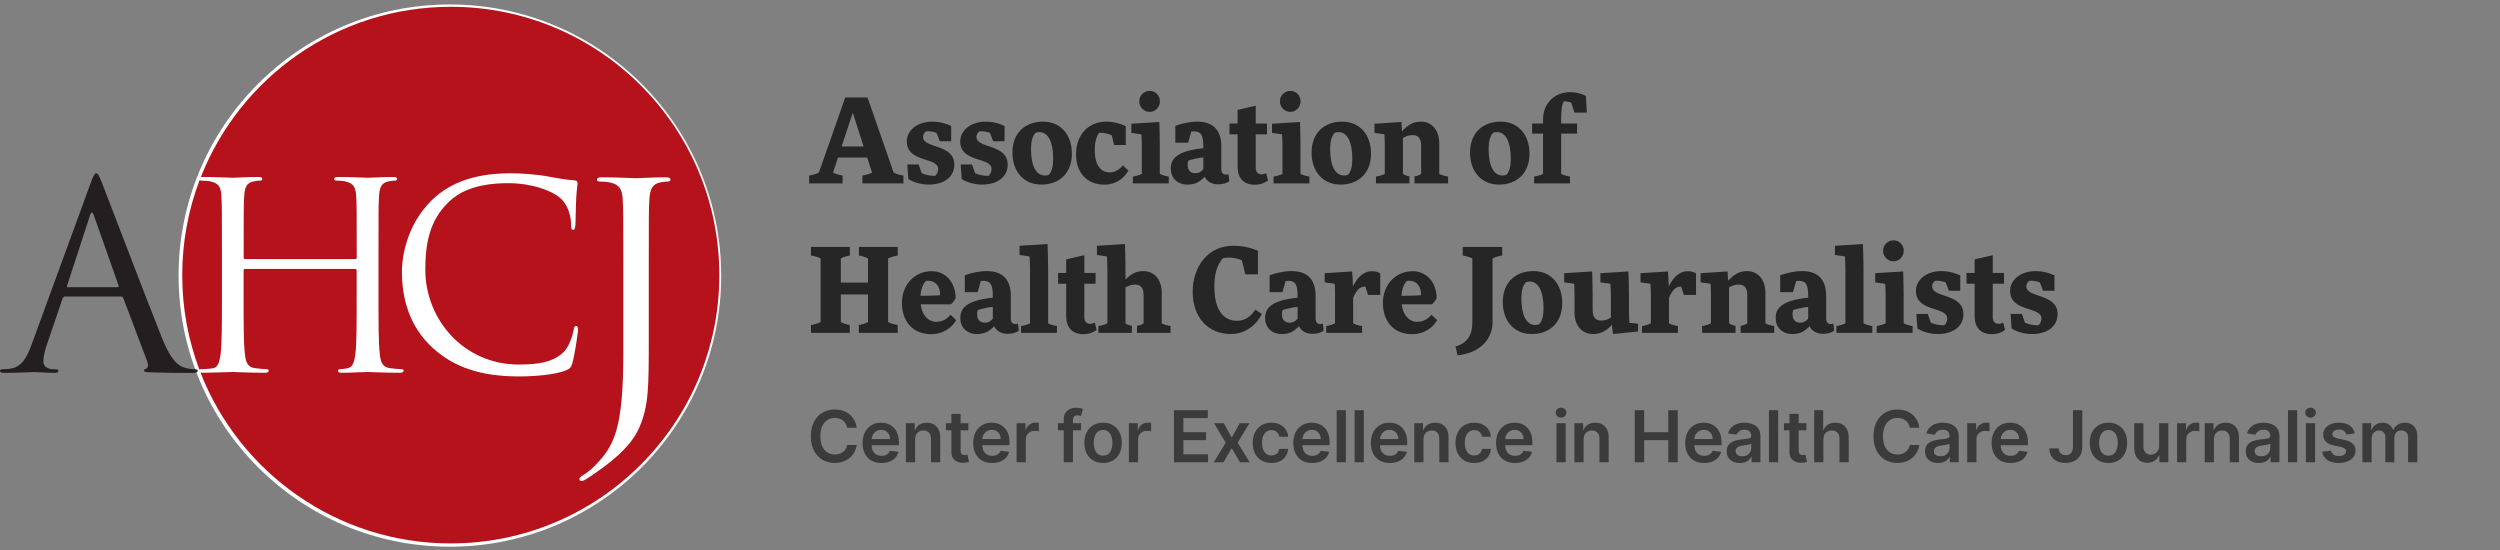 <?xml version="1.0" encoding="UTF-8"?>
<svg xmlns="http://www.w3.org/2000/svg" width="368" height="81" viewBox="0 0 368 81" fill="none">
  <rect x="0" y="0" width="368" height="81" fill="#808080" stroke="none"/>
  <path d="M120.539 25.41L124.419 14.35H127.701L131.548 25.41C131.992 25.632 132.522 25.769 132.984 25.837V27H126.949V25.837C127.411 25.769 127.941 25.632 128.368 25.41L127.65 23.188H123.359L122.624 25.41C123.052 25.632 123.564 25.769 124.026 25.837V27H119.103V25.837C119.581 25.769 120.094 25.632 120.539 25.41ZM125.53 16.589L123.889 21.564H127.12L125.53 16.589ZM140.475 24.231C140.475 26.077 138.919 27.171 136.697 27.171C135.757 27.171 134.509 26.897 133.705 26.35L133.552 24.213H135.227L135.671 25.496C136.236 25.752 136.885 25.889 137.654 25.889C137.945 25.615 138.099 25.256 138.099 24.863C138.082 23.085 133.483 23.974 133.483 20.812C133.483 19.341 134.851 17.905 137.261 17.905C138.27 17.905 139.108 18.128 140.014 18.538V20.794H138.338L137.86 19.564C137.449 19.41 137.056 19.324 136.629 19.324C136.526 19.324 136.407 19.324 136.287 19.341C136.013 19.564 135.877 19.854 135.877 20.162C135.877 21.889 140.475 21.154 140.475 24.231ZM148.334 24.231C148.334 26.077 146.779 27.171 144.556 27.171C143.616 27.171 142.368 26.897 141.565 26.35L141.411 24.213H143.086L143.53 25.496C144.095 25.752 144.744 25.889 145.514 25.889C145.804 25.615 145.958 25.256 145.958 24.863C145.941 23.085 141.342 23.974 141.342 20.812C141.342 19.341 142.71 17.905 145.12 17.905C146.129 17.905 146.967 18.128 147.873 18.538V20.794H146.197L145.719 19.564C145.308 19.41 144.915 19.324 144.488 19.324C144.385 19.324 144.266 19.324 144.146 19.341C143.872 19.564 143.736 19.854 143.736 20.162C143.736 21.889 148.334 21.154 148.334 24.231ZM149.03 22.453C149.03 19.581 150.894 17.905 153.526 17.905C156.193 17.905 157.783 19.905 157.783 22.624C157.783 25.496 155.92 27.171 153.304 27.171C150.637 27.171 149.03 25.188 149.03 22.453ZM152.996 19.444C152.791 19.444 152.603 19.478 152.432 19.547C151.971 20.059 151.766 20.829 151.766 21.906C151.766 24.35 152.467 25.837 153.817 25.837C154.022 25.837 154.21 25.803 154.381 25.735C154.826 25.256 155.031 24.521 155.031 23.393C155.031 20.914 154.296 19.444 152.996 19.444ZM158.392 22.709C158.392 19.974 160.084 17.905 162.871 17.905C163.879 17.905 164.786 18.145 165.709 18.555V21.341H163.999L163.657 19.94C163.213 19.7 162.614 19.547 162.05 19.547C161.965 19.547 161.862 19.547 161.76 19.564C161.366 20.179 161.144 20.983 161.144 22.059C161.144 24.521 162.187 25.376 163.332 25.376C164.153 25.376 164.768 24.966 165.281 24.333L166.102 25.119C165.469 26.265 164.187 27.188 162.58 27.188C159.948 27.188 158.392 25.359 158.392 22.709ZM168.074 25.598V21.512C168.074 21.085 168.04 20.008 168.005 19.769L166.535 19.564V18.213L170.655 17.957C170.689 18.897 170.724 20.453 170.724 21.512V25.598C171.134 25.803 171.595 25.923 172.04 25.991V27H166.757V25.991C167.185 25.923 167.663 25.803 168.074 25.598ZM170.741 14.914C170.741 15.768 170.074 16.469 169.236 16.469C168.381 16.469 167.698 15.768 167.698 14.914C167.698 14.059 168.381 13.375 169.236 13.375C170.074 13.375 170.741 14.059 170.741 14.914ZM179.315 27.137C178.323 27.137 177.657 26.692 177.332 26.026C176.597 26.761 175.964 27.171 174.802 27.171C173.263 27.171 172.34 26.145 172.34 24.829C172.34 23.684 172.802 22.248 177.127 21.82V21.495C177.127 19.803 176.716 19.341 175.776 19.341C175.639 19.341 175.503 19.341 175.366 19.358L174.887 21H173.007V18.521C173.998 18.162 175.127 17.905 176.255 17.905C178.785 17.905 179.776 19.393 179.776 21.53V24.897C179.776 25.547 180.135 25.701 180.494 25.701C180.597 25.701 180.734 25.684 180.836 25.632L180.956 26.675C180.648 26.932 180.05 27.137 179.315 27.137ZM175.947 25.496C176.528 25.496 176.853 25.239 177.127 24.897V23.171C176.323 23.256 175.537 23.444 174.921 23.632C174.853 23.837 174.819 24.043 174.819 24.248C174.819 25.017 175.195 25.496 175.947 25.496ZM186.5 19.769H184.842V24.624C184.842 25.239 185.064 25.667 185.714 25.667C185.987 25.667 186.193 25.581 186.381 25.479L186.654 26.573C186.158 26.932 185.56 27.188 184.688 27.188C183.047 27.188 182.175 26.179 182.175 24.555V19.769H180.979V18.179H182.175V16.179L184.842 15.563V18.179H186.5V19.769ZM188.779 25.598V21.512C188.779 21.085 188.745 20.008 188.711 19.769L187.241 19.564V18.213L191.361 17.957C191.395 18.897 191.429 20.453 191.429 21.512V25.598C191.84 25.803 192.301 25.923 192.746 25.991V27H187.463V25.991C187.891 25.923 188.369 25.803 188.779 25.598ZM191.446 14.914C191.446 15.768 190.78 16.469 189.942 16.469C189.087 16.469 188.403 15.768 188.403 14.914C188.403 14.059 189.087 13.375 189.942 13.375C190.78 13.375 191.446 14.059 191.446 14.914ZM193.063 22.453C193.063 19.581 194.926 17.905 197.559 17.905C200.226 17.905 201.816 19.905 201.816 22.624C201.816 25.496 199.952 27.171 197.337 27.171C194.67 27.171 193.063 25.188 193.063 22.453ZM197.029 19.444C196.824 19.444 196.636 19.478 196.465 19.547C196.003 20.059 195.798 20.829 195.798 21.906C195.798 24.35 196.499 25.837 197.849 25.837C198.055 25.837 198.243 25.803 198.414 25.735C198.858 25.256 199.063 24.521 199.063 23.393C199.063 20.914 198.328 19.444 197.029 19.444ZM203.843 25.598V21.512C203.843 21.085 203.826 20.008 203.792 19.769L202.322 19.564V18.213L206.288 17.957C206.322 18.299 206.356 18.829 206.373 19.324C207.194 18.453 207.946 17.905 209.16 17.905C210.835 17.905 211.861 19.239 211.861 21.102V25.598C212.254 25.803 212.716 25.923 213.16 25.991V27H208.22V25.957C208.613 25.889 208.869 25.82 209.194 25.598V21.444C209.194 20.179 208.596 19.889 207.912 19.889C207.433 19.889 207.006 20.025 206.51 20.299V25.598C206.852 25.82 207.108 25.889 207.467 25.957V27H202.544V25.991C202.971 25.923 203.45 25.803 203.843 25.598ZM216.39 22.453C216.39 19.581 218.253 17.905 220.886 17.905C223.552 17.905 225.142 19.905 225.142 22.624C225.142 25.496 223.279 27.171 220.663 27.171C217.997 27.171 216.39 25.188 216.39 22.453ZM220.356 19.444C220.151 19.444 219.962 19.478 219.792 19.547C219.33 20.059 219.125 20.829 219.125 21.906C219.125 24.35 219.826 25.837 221.176 25.837C221.381 25.837 221.569 25.803 221.74 25.735C222.185 25.256 222.39 24.521 222.39 23.393C222.39 20.914 221.655 19.444 220.356 19.444ZM225.529 19.666V18.179H227.136V17.581C227.136 15.324 228.709 13.563 231.17 13.563C231.922 13.563 232.777 13.768 233.444 14.11L233.581 16.572H231.752L231.29 15.119C230.931 14.982 230.589 14.914 230.196 14.914C229.871 15.495 229.82 16.23 229.803 17.581V18.179H232.145V19.666H229.803V25.598C230.213 25.803 230.675 25.923 231.102 25.991V27H225.82V25.991C226.264 25.923 226.743 25.803 227.136 25.598V19.666H225.529ZM127.77 47.41V43.342H123.77V47.41C124.197 47.632 124.641 47.769 125.086 47.837V49H119.376V47.837C119.838 47.769 120.368 47.632 120.795 47.41V38.042C120.368 37.82 119.838 37.683 119.376 37.615V36.35H125.103V37.615C124.641 37.683 124.197 37.82 123.77 38.042V41.598H127.77V38.042C127.325 37.82 126.898 37.683 126.436 37.615V36.35H132.146V37.615C131.702 37.683 131.172 37.82 130.727 38.042V47.41C131.172 47.632 131.685 47.769 132.146 47.837V49H126.419V47.837C126.898 47.769 127.342 47.632 127.77 47.41ZM139.924 46.333L140.745 47.12C140.129 48.231 138.847 49.188 137.069 49.188C134.249 49.188 132.761 47.188 132.761 44.555C132.761 42.196 134.385 39.922 137.155 39.922C139.24 39.922 140.659 41.598 140.676 43.906C140.488 44.248 140.266 44.538 139.993 44.795H135.531C135.787 46.743 136.915 47.376 137.787 47.376C138.762 47.376 139.377 46.949 139.924 46.333ZM136.3 41.341C135.787 41.906 135.548 42.658 135.497 43.547C137.138 43.53 138.386 43.495 138.386 43.427C138.386 42.111 137.719 41.324 136.608 41.324C136.505 41.324 136.403 41.324 136.3 41.341ZM148.329 49.137C147.338 49.137 146.671 48.692 146.346 48.026C145.611 48.761 144.979 49.171 143.816 49.171C142.278 49.171 141.355 48.145 141.355 46.829C141.355 45.684 141.816 44.248 146.141 43.82V43.495C146.141 41.803 145.731 41.341 144.791 41.341C144.654 41.341 144.517 41.341 144.38 41.358L143.902 43H142.021V40.521C143.013 40.162 144.141 39.905 145.269 39.905C147.799 39.905 148.791 41.393 148.791 43.53V46.897C148.791 47.547 149.15 47.701 149.509 47.701C149.612 47.701 149.748 47.684 149.851 47.632L149.971 48.675C149.663 48.932 149.064 49.137 148.329 49.137ZM144.962 47.496C145.543 47.496 145.868 47.239 146.141 46.897V45.171C145.338 45.256 144.551 45.444 143.936 45.632C143.868 45.837 143.833 46.043 143.833 46.248C143.833 47.017 144.209 47.496 144.962 47.496ZM151.617 47.598V39.478C151.617 39.068 151.583 37.991 151.549 37.751L150.079 37.529V36.179L154.198 35.922C154.233 36.862 154.284 38.418 154.284 39.478V47.598C154.677 47.803 155.139 47.923 155.583 47.991V49H150.301V47.991C150.745 47.923 151.224 47.803 151.617 47.598ZM161.27 41.769H159.612V46.624C159.612 47.239 159.834 47.667 160.484 47.667C160.757 47.667 160.963 47.581 161.151 47.478L161.424 48.573C160.928 48.932 160.33 49.188 159.458 49.188C157.817 49.188 156.945 48.179 156.945 46.555V41.769H155.749V40.179H156.945V38.179L159.612 37.563V40.179H161.27V41.769ZM163.006 47.598V39.478C163.006 39.068 162.972 37.991 162.938 37.751L161.468 37.529V36.179L165.588 35.922C165.622 36.862 165.673 38.418 165.673 39.478V41.153C166.442 40.367 167.177 39.905 168.306 39.905C169.981 39.905 171.007 41.239 171.007 43.102V47.598C171.4 47.803 171.878 47.923 172.306 47.991V49H167.365V47.957C167.759 47.889 168.015 47.82 168.34 47.598V43.444C168.34 42.179 167.741 41.889 167.058 41.889C166.579 41.889 166.169 42.025 165.673 42.299V47.598C165.981 47.82 166.254 47.889 166.613 47.957V49H161.69V47.991C162.117 47.923 162.596 47.803 163.006 47.598ZM184.791 45.581L185.748 46.231C184.945 47.837 183.287 49.171 181.184 49.171C177.765 49.171 175.56 46.624 175.56 42.965C175.56 39.17 177.885 36.179 181.492 36.179C182.859 36.179 183.885 36.401 185.167 36.897V40.384H183.321L182.791 38.298C182.244 38.076 181.594 37.922 180.893 37.922C180.603 37.922 180.312 37.94 180.021 38.008C179.098 39.034 178.756 40.401 178.756 42.248C178.756 45.718 180.175 47.222 182.056 47.222C183.321 47.222 184.107 46.572 184.791 45.581ZM193.197 49.137C192.205 49.137 191.538 48.692 191.214 48.026C190.478 48.761 189.846 49.171 188.683 49.171C187.145 49.171 186.222 48.145 186.222 46.829C186.222 45.684 186.683 44.248 191.008 43.82V43.495C191.008 41.803 190.598 41.341 189.658 41.341C189.521 41.341 189.384 41.341 189.248 41.358L188.769 43H186.888V40.521C187.88 40.162 189.008 39.905 190.137 39.905C192.667 39.905 193.658 41.393 193.658 43.53V46.897C193.658 47.547 194.017 47.701 194.376 47.701C194.479 47.701 194.615 47.684 194.718 47.632L194.838 48.675C194.53 48.932 193.932 49.137 193.197 49.137ZM189.829 47.496C190.41 47.496 190.735 47.239 191.008 46.897V45.171C190.205 45.256 189.419 45.444 188.803 45.632C188.735 45.837 188.701 46.043 188.701 46.248C188.701 47.017 189.077 47.496 189.829 47.496ZM196.518 47.598V43.513C196.518 43.085 196.501 42.008 196.467 41.769L194.997 41.564V40.213L199.031 39.957C199.083 40.538 199.134 41.358 199.151 42.145C199.801 40.897 200.655 39.922 201.938 39.922C202.45 39.922 202.809 40.025 203.168 40.23V43.41H201.373L200.98 42.179C200.108 42.179 199.664 42.76 199.185 43.837V47.598C199.596 47.803 200.057 47.923 200.502 47.991V49H195.219V47.991C195.647 47.923 196.125 47.803 196.518 47.598ZM210.722 46.333L211.543 47.12C210.928 48.231 209.645 49.188 207.868 49.188C205.047 49.188 203.56 47.188 203.56 44.555C203.56 42.196 205.184 39.922 207.953 39.922C210.039 39.922 211.458 41.598 211.475 43.906C211.287 44.248 211.064 44.538 210.791 44.795H206.329C206.585 46.743 207.714 47.376 208.586 47.376C209.56 47.376 210.175 46.949 210.722 46.333ZM207.098 41.341C206.585 41.906 206.346 42.658 206.295 43.547C207.936 43.53 209.184 43.495 209.184 43.427C209.184 42.111 208.517 41.324 207.406 41.324C207.303 41.324 207.201 41.324 207.098 41.341ZM219.701 38.042V47.444C219.701 50.009 217.735 51.992 214.556 52.299L214.248 51.017C216.009 50.453 216.727 49.359 216.727 47.444V38.042C216.299 37.82 215.769 37.683 215.308 37.615V36.35H221.12V37.615C220.658 37.683 220.111 37.82 219.701 38.042ZM221.21 44.453C221.21 41.581 223.074 39.905 225.706 39.905C228.373 39.905 229.963 41.906 229.963 44.624C229.963 47.496 228.1 49.171 225.484 49.171C222.817 49.171 221.21 47.188 221.21 44.453ZM225.176 41.444C224.971 41.444 224.783 41.478 224.612 41.547C224.151 42.059 223.946 42.829 223.946 43.906C223.946 46.35 224.646 47.837 225.997 47.837C226.202 47.837 226.39 47.803 226.561 47.735C227.006 47.256 227.211 46.521 227.211 45.393C227.211 42.914 226.476 41.444 225.176 41.444ZM234.435 43.513V45.598C234.435 46.914 235.034 47.188 235.735 47.188C236.213 47.188 236.641 47.051 237.119 46.743V43.513C237.119 43.085 237.085 42.008 237.051 41.769L235.581 41.564V40.213L239.701 39.957C239.752 40.897 239.786 42.453 239.786 43.513V45.906C239.786 46.333 239.803 47.239 239.837 47.513L241.119 47.65V48.795L237.444 49.171C237.376 48.795 237.324 48.265 237.273 47.803C236.538 48.624 235.7 49.171 234.504 49.171C232.794 49.171 231.768 47.837 231.768 45.991V43.513C231.768 43.085 231.751 42.008 231.717 41.769L230.247 41.564V40.213L234.367 39.957C234.401 40.897 234.435 42.453 234.435 43.513ZM243.005 47.598V43.513C243.005 43.085 242.988 42.008 242.954 41.769L241.484 41.564V40.213L245.518 39.957C245.569 40.538 245.621 41.358 245.638 42.145C246.287 40.897 247.142 39.922 248.424 39.922C248.937 39.922 249.296 40.025 249.655 40.23V43.41H247.86L247.467 42.179C246.595 42.179 246.151 42.76 245.672 43.837V47.598C246.082 47.803 246.544 47.923 246.988 47.991V49H241.706V47.991C242.133 47.923 242.612 47.803 243.005 47.598ZM251.849 47.598V43.513C251.849 43.085 251.832 42.008 251.798 41.769L250.328 41.564V40.213L254.294 39.957C254.328 40.299 254.362 40.829 254.379 41.324C255.2 40.453 255.952 39.905 257.166 39.905C258.841 39.905 259.867 41.239 259.867 43.102V47.598C260.26 47.803 260.721 47.923 261.166 47.991V49H256.225V47.957C256.619 47.889 256.875 47.82 257.2 47.598V43.444C257.2 42.179 256.601 41.889 255.918 41.889C255.439 41.889 255.012 42.025 254.516 42.299V47.598C254.858 47.82 255.114 47.889 255.473 47.957V49H250.55V47.991C250.977 47.923 251.456 47.803 251.849 47.598ZM268.352 49.137C267.361 49.137 266.694 48.692 266.369 48.026C265.634 48.761 265.001 49.171 263.839 49.171C262.3 49.171 261.377 48.145 261.377 46.829C261.377 45.684 261.839 44.248 266.164 43.82V43.495C266.164 41.803 265.754 41.341 264.813 41.341C264.677 41.341 264.54 41.341 264.403 41.358L263.924 43H262.044V40.521C263.036 40.162 264.164 39.905 265.292 39.905C267.822 39.905 268.814 41.393 268.814 43.53V46.897C268.814 47.547 269.173 47.701 269.532 47.701C269.634 47.701 269.771 47.684 269.874 47.632L269.993 48.675C269.685 48.932 269.087 49.137 268.352 49.137ZM264.984 47.496C265.566 47.496 265.89 47.239 266.164 46.897V45.171C265.36 45.256 264.574 45.444 263.959 45.632C263.89 45.837 263.856 46.043 263.856 46.248C263.856 47.017 264.232 47.496 264.984 47.496ZM271.64 47.598V39.478C271.64 39.068 271.606 37.991 271.571 37.751L270.101 37.529V36.179L274.221 35.922C274.255 36.862 274.307 38.418 274.307 39.478V47.598C274.7 47.803 275.161 47.923 275.606 47.991V49H270.323V47.991C270.768 47.923 271.247 47.803 271.64 47.598ZM277.566 47.598V43.513C277.566 43.085 277.532 42.008 277.498 41.769L276.028 41.564V40.213L280.148 39.957C280.182 40.897 280.216 42.453 280.216 43.513V47.598C280.626 47.803 281.088 47.923 281.532 47.991V49H276.25V47.991C276.677 47.923 277.156 47.803 277.566 47.598ZM280.233 36.914C280.233 37.769 279.566 38.469 278.729 38.469C277.874 38.469 277.19 37.769 277.19 36.914C277.19 36.059 277.874 35.375 278.729 35.375C279.566 35.375 280.233 36.059 280.233 36.914ZM289.013 46.231C289.013 48.077 287.457 49.171 285.235 49.171C284.294 49.171 283.046 48.897 282.243 48.35L282.089 46.214H283.764L284.209 47.496C284.773 47.752 285.423 47.889 286.192 47.889C286.482 47.615 286.636 47.256 286.636 46.863C286.619 45.085 282.021 45.974 282.021 42.812C282.021 41.341 283.388 39.905 285.799 39.905C286.807 39.905 287.645 40.128 288.551 40.538V42.794H286.876L286.397 41.564C285.987 41.41 285.594 41.324 285.166 41.324C285.064 41.324 284.944 41.324 284.824 41.341C284.551 41.564 284.414 41.854 284.414 42.162C284.414 43.889 289.013 43.154 289.013 46.231ZM294.991 41.769H293.333V46.624C293.333 47.239 293.555 47.667 294.205 47.667C294.478 47.667 294.683 47.581 294.871 47.478L295.145 48.573C294.649 48.932 294.051 49.188 293.179 49.188C291.538 49.188 290.666 48.179 290.666 46.555V41.769H289.469V40.179H290.666V38.179L293.333 37.563V40.179H294.991V41.769ZM302.878 46.231C302.878 48.077 301.322 49.171 299.1 49.171C298.159 49.171 296.911 48.897 296.108 48.35L295.954 46.214H297.629L298.074 47.496C298.638 47.752 299.288 47.889 300.057 47.889C300.347 47.615 300.501 47.256 300.501 46.863C300.484 45.085 295.886 45.974 295.886 42.812C295.886 41.341 297.253 39.905 299.664 39.905C300.672 39.905 301.51 40.128 302.416 40.538V42.794H300.741L300.262 41.564C299.852 41.41 299.459 41.324 299.031 41.324C298.929 41.324 298.809 41.324 298.689 41.341C298.416 41.564 298.279 41.854 298.279 42.162C298.279 43.889 302.878 43.154 302.878 46.231Z" fill="#262626"></path>
  <path d="M126.109 62.965H124.71C124.67 62.736 124.597 62.532 124.489 62.355C124.382 62.176 124.249 62.024 124.089 61.899C123.93 61.774 123.748 61.681 123.543 61.618C123.341 61.554 123.123 61.521 122.889 61.521C122.472 61.521 122.103 61.626 121.781 61.835C121.46 62.042 121.208 62.347 121.026 62.748C120.844 63.147 120.753 63.635 120.753 64.211C120.753 64.797 120.844 65.29 121.026 65.692C121.21 66.091 121.462 66.393 121.781 66.597C122.103 66.799 122.471 66.9 122.885 66.9C123.114 66.9 123.329 66.87 123.528 66.81C123.73 66.748 123.911 66.657 124.071 66.537C124.233 66.418 124.369 66.27 124.478 66.096C124.59 65.921 124.668 65.722 124.71 65.497L126.109 65.505C126.057 65.869 125.943 66.211 125.769 66.53C125.597 66.849 125.371 67.131 125.092 67.375C124.812 67.617 124.486 67.806 124.112 67.944C123.738 68.078 123.322 68.146 122.866 68.146C122.193 68.146 121.592 67.99 121.063 67.678C120.534 67.366 120.118 66.916 119.814 66.328C119.51 65.739 119.357 65.034 119.357 64.211C119.357 63.385 119.511 62.679 119.818 62.093C120.124 61.505 120.542 61.055 121.071 60.743C121.599 60.431 122.198 60.276 122.866 60.276C123.292 60.276 123.689 60.336 124.056 60.455C124.422 60.575 124.749 60.751 125.036 60.983C125.322 61.212 125.558 61.494 125.743 61.828C125.93 62.16 126.052 62.539 126.109 62.965ZM129.758 68.153C129.182 68.153 128.685 68.034 128.266 67.794C127.849 67.552 127.529 67.211 127.305 66.769C127.08 66.325 126.968 65.803 126.968 65.202C126.968 64.611 127.08 64.092 127.305 63.646C127.531 63.197 127.848 62.848 128.255 62.599C128.661 62.347 129.139 62.221 129.687 62.221C130.041 62.221 130.376 62.278 130.69 62.393C131.006 62.505 131.286 62.679 131.528 62.916C131.772 63.153 131.964 63.455 132.104 63.822C132.243 64.186 132.313 64.62 132.313 65.123V65.538H127.604V64.626H131.015C131.013 64.367 130.957 64.136 130.847 63.934C130.737 63.729 130.584 63.569 130.387 63.451C130.192 63.334 129.965 63.276 129.706 63.276C129.429 63.276 129.186 63.343 128.977 63.477C128.767 63.61 128.604 63.784 128.487 64.001C128.372 64.216 128.313 64.451 128.311 64.708V65.505C128.311 65.839 128.372 66.126 128.494 66.365C128.616 66.602 128.787 66.784 129.006 66.911C129.226 67.036 129.483 67.098 129.777 67.098C129.974 67.098 130.152 67.071 130.312 67.016C130.472 66.959 130.61 66.875 130.727 66.765C130.844 66.656 130.933 66.52 130.993 66.358L132.257 66.5C132.177 66.834 132.025 67.126 131.801 67.375C131.579 67.622 131.294 67.814 130.948 67.951C130.601 68.086 130.205 68.153 129.758 68.153ZM134.707 64.674V68.041H133.353V62.295H134.648V63.272H134.715C134.847 62.95 135.058 62.694 135.347 62.505C135.639 62.316 135.999 62.221 136.428 62.221C136.825 62.221 137.17 62.306 137.464 62.475C137.761 62.645 137.99 62.89 138.152 63.212C138.317 63.534 138.398 63.924 138.396 64.383V68.041H137.041V64.592C137.041 64.208 136.942 63.908 136.742 63.691C136.545 63.474 136.272 63.365 135.923 63.365C135.686 63.365 135.475 63.418 135.291 63.522C135.109 63.625 134.965 63.773 134.861 63.968C134.759 64.162 134.707 64.398 134.707 64.674ZM142.536 62.295V63.343H139.233V62.295H142.536ZM140.048 60.919H141.402V66.313C141.402 66.495 141.43 66.635 141.485 66.732C141.542 66.826 141.617 66.891 141.709 66.926C141.801 66.961 141.904 66.979 142.016 66.979C142.101 66.979 142.178 66.972 142.248 66.96C142.32 66.948 142.375 66.936 142.412 66.926L142.64 67.985C142.568 68.01 142.465 68.037 142.33 68.067C142.198 68.097 142.036 68.115 141.844 68.12C141.505 68.129 141.199 68.078 140.927 67.966C140.655 67.851 140.44 67.674 140.28 67.435C140.123 67.196 140.046 66.896 140.048 66.537V60.919ZM146.045 68.153C145.469 68.153 144.971 68.034 144.552 67.794C144.136 67.552 143.815 67.211 143.591 66.769C143.366 66.325 143.254 65.803 143.254 65.202C143.254 64.611 143.366 64.092 143.591 63.646C143.818 63.197 144.134 62.848 144.541 62.599C144.947 62.347 145.425 62.221 145.974 62.221C146.328 62.221 146.662 62.278 146.976 62.393C147.293 62.505 147.572 62.679 147.814 62.916C148.058 63.153 148.25 63.455 148.39 63.822C148.53 64.186 148.599 64.62 148.599 65.123V65.538H143.89V64.626H147.301C147.299 64.367 147.243 64.136 147.133 63.934C147.023 63.729 146.87 63.569 146.673 63.451C146.479 63.334 146.252 63.276 145.992 63.276C145.715 63.276 145.472 63.343 145.263 63.477C145.053 63.61 144.89 63.784 144.773 64.001C144.658 64.216 144.6 64.451 144.597 64.708V65.505C144.597 65.839 144.658 66.126 144.78 66.365C144.903 66.602 145.073 66.784 145.293 66.911C145.512 67.036 145.769 67.098 146.063 67.098C146.26 67.098 146.439 67.071 146.598 67.016C146.758 66.959 146.896 66.875 147.013 66.765C147.131 66.656 147.219 66.52 147.279 66.358L148.543 66.5C148.464 66.834 148.311 67.126 148.087 67.375C147.865 67.622 147.581 67.814 147.234 67.951C146.888 68.086 146.491 68.153 146.045 68.153ZM149.64 68.041V62.295H150.953V63.253H151.012C151.117 62.921 151.297 62.666 151.551 62.486C151.808 62.304 152.101 62.213 152.43 62.213C152.505 62.213 152.588 62.217 152.681 62.224C152.775 62.229 152.854 62.238 152.916 62.251V63.496C152.859 63.476 152.768 63.459 152.643 63.444C152.521 63.426 152.403 63.418 152.288 63.418C152.041 63.418 151.819 63.471 151.622 63.578C151.428 63.683 151.274 63.829 151.162 64.016C151.05 64.203 150.994 64.419 150.994 64.663V68.041H149.64ZM159.128 62.295V63.343H155.732V62.295H159.128ZM156.581 68.041V61.753C156.581 61.367 156.661 61.045 156.82 60.788C156.982 60.531 157.199 60.339 157.471 60.212C157.743 60.085 158.045 60.021 158.376 60.021C158.611 60.021 158.819 60.04 159.001 60.077C159.183 60.115 159.318 60.148 159.405 60.178L159.136 61.226C159.078 61.208 159.006 61.191 158.919 61.173C158.831 61.153 158.734 61.143 158.627 61.143C158.375 61.143 158.197 61.205 158.092 61.327C157.99 61.446 157.939 61.618 157.939 61.843V68.041H156.581ZM162.373 68.153C161.812 68.153 161.326 68.03 160.915 67.783C160.503 67.536 160.184 67.191 159.957 66.747C159.733 66.303 159.62 65.784 159.62 65.191C159.62 64.597 159.733 64.077 159.957 63.631C160.184 63.184 160.503 62.838 160.915 62.591C161.326 62.344 161.812 62.221 162.373 62.221C162.934 62.221 163.421 62.344 163.832 62.591C164.244 62.838 164.562 63.184 164.786 63.631C165.013 64.077 165.126 64.597 165.126 65.191C165.126 65.784 165.013 66.303 164.786 66.747C164.562 67.191 164.244 67.536 163.832 67.783C163.421 68.03 162.934 68.153 162.373 68.153ZM162.381 67.068C162.685 67.068 162.939 66.985 163.144 66.818C163.348 66.648 163.501 66.421 163.6 66.137C163.703 65.853 163.754 65.536 163.754 65.187C163.754 64.835 163.703 64.517 163.6 64.233C163.501 63.946 163.348 63.718 163.144 63.549C162.939 63.379 162.685 63.294 162.381 63.294C162.069 63.294 161.81 63.379 161.603 63.549C161.398 63.718 161.245 63.946 161.143 64.233C161.043 64.517 160.993 64.835 160.993 65.187C160.993 65.536 161.043 65.853 161.143 66.137C161.245 66.421 161.398 66.648 161.603 66.818C161.81 66.985 162.069 67.068 162.381 67.068ZM166.17 68.041V62.295H167.483V63.253H167.543C167.648 62.921 167.827 62.666 168.082 62.486C168.339 62.304 168.632 62.213 168.961 62.213C169.036 62.213 169.119 62.217 169.211 62.224C169.306 62.229 169.385 62.238 169.447 62.251V63.496C169.39 63.476 169.299 63.459 169.174 63.444C169.052 63.426 168.933 63.418 168.819 63.418C168.572 63.418 168.35 63.471 168.153 63.578C167.958 63.683 167.805 63.829 167.693 64.016C167.581 64.203 167.524 64.419 167.524 64.663V68.041H166.17ZM172.809 68.041V60.38H177.791V61.544H174.196V63.623H177.533V64.787H174.196V66.878H177.821V68.041H172.809ZM180.149 62.295L181.308 64.416L182.487 62.295H183.919L182.187 65.168L183.949 68.041H182.524L181.308 65.972L180.104 68.041H178.668L180.418 65.168L178.712 62.295H180.149ZM187.151 68.153C186.578 68.153 186.085 68.027 185.674 67.775C185.265 67.523 184.949 67.176 184.728 66.732C184.508 66.285 184.398 65.772 184.398 65.191C184.398 64.607 184.511 64.092 184.735 63.646C184.959 63.197 185.276 62.848 185.685 62.599C186.097 62.347 186.583 62.221 187.144 62.221C187.61 62.221 188.023 62.307 188.382 62.479C188.744 62.648 189.032 62.889 189.246 63.201C189.461 63.51 189.583 63.871 189.613 64.285H188.318C188.266 64.009 188.141 63.778 187.944 63.593C187.75 63.406 187.489 63.313 187.163 63.313C186.886 63.313 186.643 63.388 186.433 63.537C186.224 63.684 186.06 63.897 185.943 64.173C185.828 64.45 185.771 64.782 185.771 65.168C185.771 65.56 185.828 65.896 185.943 66.178C186.058 66.457 186.219 66.673 186.426 66.825C186.635 66.975 186.881 67.05 187.163 67.05C187.362 67.05 187.54 67.012 187.698 66.938C187.857 66.86 187.991 66.749 188.098 66.605C188.205 66.46 188.279 66.284 188.318 66.077H189.613C189.58 66.484 189.461 66.844 189.254 67.158C189.047 67.47 188.765 67.714 188.408 67.891C188.052 68.066 187.633 68.153 187.151 68.153ZM193.163 68.153C192.587 68.153 192.089 68.034 191.67 67.794C191.254 67.552 190.933 67.211 190.709 66.769C190.485 66.325 190.372 65.803 190.372 65.202C190.372 64.611 190.485 64.092 190.709 63.646C190.936 63.197 191.253 62.848 191.659 62.599C192.066 62.347 192.543 62.221 193.092 62.221C193.446 62.221 193.78 62.278 194.094 62.393C194.411 62.505 194.69 62.679 194.932 62.916C195.176 63.153 195.368 63.455 195.508 63.822C195.648 64.186 195.718 64.62 195.718 65.123V65.538H191.008V64.626H194.42C194.417 64.367 194.361 64.136 194.251 63.934C194.142 63.729 193.988 63.569 193.791 63.451C193.597 63.334 193.37 63.276 193.11 63.276C192.834 63.276 192.59 63.343 192.381 63.477C192.172 63.61 192.008 63.784 191.891 64.001C191.776 64.216 191.718 64.451 191.715 64.708V65.505C191.715 65.839 191.776 66.126 191.898 66.365C192.021 66.602 192.191 66.784 192.411 66.911C192.63 67.036 192.887 67.098 193.181 67.098C193.378 67.098 193.557 67.071 193.716 67.016C193.876 66.959 194.014 66.875 194.132 66.765C194.249 66.656 194.337 66.52 194.397 66.358L195.661 66.5C195.582 66.834 195.43 67.126 195.205 67.375C194.983 67.622 194.699 67.814 194.352 67.951C194.006 68.086 193.609 68.153 193.163 68.153ZM198.112 60.38V68.041H196.758V60.38H198.112ZM200.753 60.38V68.041H199.399V60.38H200.753ZM204.584 68.153C204.008 68.153 203.51 68.034 203.091 67.794C202.675 67.552 202.354 67.211 202.13 66.769C201.905 66.325 201.793 65.803 201.793 65.202C201.793 64.611 201.905 64.092 202.13 63.646C202.357 63.197 202.673 62.848 203.08 62.599C203.486 62.347 203.964 62.221 204.513 62.221C204.867 62.221 205.201 62.278 205.515 62.393C205.832 62.505 206.111 62.679 206.353 62.916C206.597 63.153 206.789 63.455 206.929 63.822C207.069 64.186 207.138 64.62 207.138 65.123V65.538H202.429V64.626H205.84C205.838 64.367 205.782 64.136 205.672 63.934C205.562 63.729 205.409 63.569 205.212 63.451C205.017 63.334 204.791 63.276 204.531 63.276C204.254 63.276 204.011 63.343 203.802 63.477C203.592 63.61 203.429 63.784 203.312 64.001C203.197 64.216 203.138 64.451 203.136 64.708V65.505C203.136 65.839 203.197 66.126 203.319 66.365C203.441 66.602 203.612 66.784 203.832 66.911C204.051 67.036 204.308 67.098 204.602 67.098C204.799 67.098 204.978 67.071 205.137 67.016C205.297 66.959 205.435 66.875 205.552 66.765C205.67 66.656 205.758 66.52 205.818 66.358L207.082 66.5C207.002 66.834 206.85 67.126 206.626 67.375C206.404 67.622 206.12 67.814 205.773 67.951C205.426 68.086 205.03 68.153 204.584 68.153ZM209.533 64.674V68.041H208.179V62.295H209.473V63.272H209.54C209.672 62.95 209.883 62.694 210.172 62.505C210.464 62.316 210.824 62.221 211.253 62.221C211.65 62.221 211.995 62.306 212.289 62.475C212.586 62.645 212.816 62.89 212.978 63.212C213.142 63.534 213.223 63.924 213.221 64.383V68.041H211.867V64.592C211.867 64.208 211.767 63.908 211.567 63.691C211.37 63.474 211.097 63.365 210.748 63.365C210.511 63.365 210.301 63.418 210.116 63.522C209.934 63.625 209.791 63.773 209.686 63.968C209.584 64.162 209.533 64.398 209.533 64.674ZM216.998 68.153C216.425 68.153 215.932 68.027 215.521 67.775C215.112 67.523 214.796 67.176 214.574 66.732C214.355 66.285 214.245 65.772 214.245 65.191C214.245 64.607 214.357 64.092 214.582 63.646C214.806 63.197 215.123 62.848 215.532 62.599C215.943 62.347 216.43 62.221 216.991 62.221C217.457 62.221 217.87 62.307 218.229 62.479C218.59 62.648 218.878 62.889 219.093 63.201C219.307 63.51 219.429 63.871 219.459 64.285H218.165C218.113 64.009 217.988 63.778 217.791 63.593C217.597 63.406 217.336 63.313 217.009 63.313C216.733 63.313 216.489 63.388 216.28 63.537C216.07 63.684 215.907 63.897 215.79 64.173C215.675 64.45 215.618 64.782 215.618 65.168C215.618 65.56 215.675 65.896 215.79 66.178C215.905 66.457 216.065 66.673 216.272 66.825C216.482 66.975 216.728 67.05 217.009 67.05C217.209 67.05 217.387 67.012 217.544 66.938C217.704 66.86 217.837 66.749 217.944 66.605C218.052 66.46 218.125 66.284 218.165 66.077H219.459C219.427 66.484 219.307 66.844 219.1 67.158C218.893 67.47 218.612 67.714 218.255 67.891C217.898 68.066 217.479 68.153 216.998 68.153ZM223.009 68.153C222.433 68.153 221.936 68.034 221.517 67.794C221.101 67.552 220.78 67.211 220.556 66.769C220.331 66.325 220.219 65.803 220.219 65.202C220.219 64.611 220.331 64.092 220.556 63.646C220.783 63.197 221.099 62.848 221.506 62.599C221.912 62.347 222.39 62.221 222.938 62.221C223.293 62.221 223.627 62.278 223.941 62.393C224.258 62.505 224.537 62.679 224.779 62.916C225.023 63.153 225.215 63.455 225.355 63.822C225.494 64.186 225.564 64.62 225.564 65.123V65.538H220.855V64.626H224.266C224.264 64.367 224.208 64.136 224.098 63.934C223.988 63.729 223.835 63.569 223.638 63.451C223.443 63.334 223.216 63.276 222.957 63.276C222.68 63.276 222.437 63.343 222.228 63.477C222.018 63.61 221.855 63.784 221.738 64.001C221.623 64.216 221.564 64.451 221.562 64.708V65.505C221.562 65.839 221.623 66.126 221.745 66.365C221.867 66.602 222.038 66.784 222.258 66.911C222.477 67.036 222.734 67.098 223.028 67.098C223.225 67.098 223.403 67.071 223.563 67.016C223.723 66.959 223.861 66.875 223.978 66.765C224.095 66.656 224.184 66.52 224.244 66.358L225.508 66.5C225.428 66.834 225.276 67.126 225.052 67.375C224.83 67.622 224.546 67.814 224.199 67.951C223.852 68.086 223.456 68.153 223.009 68.153ZM229.112 68.041V62.295H230.466V68.041H229.112ZM229.793 61.48C229.578 61.48 229.394 61.409 229.239 61.267C229.084 61.122 229.007 60.949 229.007 60.747C229.007 60.542 229.084 60.369 229.239 60.227C229.394 60.082 229.578 60.01 229.793 60.01C230.01 60.01 230.194 60.082 230.346 60.227C230.501 60.369 230.578 60.542 230.578 60.747C230.578 60.949 230.501 61.122 230.346 61.267C230.194 61.409 230.01 61.48 229.793 61.48ZM233.107 64.674V68.041H231.753V62.295H233.047V63.272H233.115C233.247 62.95 233.457 62.694 233.747 62.505C234.039 62.316 234.399 62.221 234.828 62.221C235.224 62.221 235.57 62.306 235.864 62.475C236.161 62.645 236.39 62.89 236.552 63.212C236.717 63.534 236.798 63.924 236.795 64.383V68.041H235.441V64.592C235.441 64.208 235.341 63.908 235.142 63.691C234.945 63.474 234.672 63.365 234.323 63.365C234.086 63.365 233.875 63.418 233.691 63.522C233.509 63.625 233.365 63.773 233.26 63.968C233.158 64.162 233.107 64.398 233.107 64.674ZM240.634 68.041V60.38H242.021V63.623H245.571V60.38H246.963V68.041H245.571V64.787H242.021V68.041H240.634ZM250.85 68.153C250.274 68.153 249.777 68.034 249.358 67.794C248.941 67.552 248.621 67.211 248.397 66.769C248.172 66.325 248.06 65.803 248.06 65.202C248.06 64.611 248.172 64.092 248.397 63.646C248.624 63.197 248.94 62.848 249.347 62.599C249.753 62.347 250.231 62.221 250.779 62.221C251.133 62.221 251.468 62.278 251.782 62.393C252.098 62.505 252.378 62.679 252.62 62.916C252.864 63.153 253.056 63.455 253.196 63.822C253.335 64.186 253.405 64.62 253.405 65.123V65.538H248.696V64.626H252.107C252.105 64.367 252.049 64.136 251.939 63.934C251.829 63.729 251.676 63.569 251.479 63.451C251.284 63.334 251.057 63.276 250.798 63.276C250.521 63.276 250.278 63.343 250.069 63.477C249.859 63.61 249.696 63.784 249.579 64.001C249.464 64.216 249.405 64.451 249.403 64.708V65.505C249.403 65.839 249.464 66.126 249.586 66.365C249.708 66.602 249.879 66.784 250.099 66.911C250.318 67.036 250.575 67.098 250.869 67.098C251.066 67.098 251.244 67.071 251.404 67.016C251.564 66.959 251.702 66.875 251.819 66.765C251.936 66.656 252.025 66.52 252.085 66.358L253.349 66.5C253.269 66.834 253.117 67.126 252.893 67.375C252.671 67.622 252.386 67.814 252.04 67.951C251.693 68.086 251.297 68.153 250.85 68.153ZM256.099 68.157C255.735 68.157 255.407 68.092 255.115 67.962C254.826 67.83 254.596 67.636 254.427 67.379C254.26 67.122 254.176 66.805 254.176 66.429C254.176 66.105 254.236 65.837 254.356 65.625C254.475 65.413 254.639 65.243 254.846 65.116C255.053 64.989 255.286 64.893 255.545 64.828C255.807 64.76 256.077 64.712 256.357 64.682C256.693 64.647 256.966 64.616 257.176 64.588C257.385 64.558 257.538 64.514 257.632 64.454C257.73 64.391 257.778 64.295 257.778 64.166V64.143C257.778 63.861 257.695 63.643 257.528 63.489C257.36 63.334 257.12 63.257 256.806 63.257C256.474 63.257 256.211 63.329 256.016 63.474C255.824 63.618 255.695 63.789 255.627 63.986L254.363 63.807C254.463 63.458 254.627 63.166 254.857 62.931C255.086 62.694 255.367 62.517 255.698 62.4C256.03 62.281 256.397 62.221 256.798 62.221C257.075 62.221 257.35 62.253 257.625 62.318C257.899 62.383 258.15 62.49 258.377 62.64C258.604 62.787 258.786 62.987 258.923 63.242C259.062 63.496 259.132 63.814 259.132 64.196V68.041H257.831V67.252H257.786C257.703 67.411 257.587 67.561 257.438 67.701C257.291 67.838 257.105 67.949 256.88 68.034C256.659 68.116 256.398 68.157 256.099 68.157ZM256.45 67.162C256.722 67.162 256.958 67.108 257.157 67.001C257.357 66.891 257.51 66.747 257.617 66.567C257.727 66.388 257.782 66.192 257.782 65.98V65.303C257.74 65.338 257.667 65.37 257.565 65.4C257.465 65.43 257.353 65.456 257.228 65.479C257.104 65.501 256.98 65.521 256.858 65.538C256.736 65.556 256.63 65.571 256.54 65.583C256.338 65.611 256.157 65.656 255.998 65.718C255.838 65.78 255.712 65.868 255.62 65.98C255.528 66.09 255.481 66.232 255.481 66.406C255.481 66.656 255.573 66.844 255.755 66.971C255.937 67.098 256.168 67.162 256.45 67.162ZM261.743 60.38V68.041H260.388V60.38H261.743ZM265.899 62.295V63.343H262.596V62.295H265.899ZM263.411 60.919H264.765V66.313C264.765 66.495 264.793 66.635 264.847 66.732C264.905 66.826 264.98 66.891 265.072 66.926C265.164 66.961 265.266 66.979 265.379 66.979C265.463 66.979 265.541 66.972 265.611 66.96C265.683 66.948 265.738 66.936 265.775 66.926L266.003 67.985C265.931 68.01 265.828 68.037 265.693 68.067C265.561 68.097 265.399 68.115 265.207 68.12C264.867 68.129 264.562 68.078 264.29 67.966C264.018 67.851 263.803 67.674 263.643 67.435C263.486 67.196 263.409 66.896 263.411 66.537V60.919ZM268.403 64.674V68.041H267.049V60.38H268.373V63.272H268.441C268.575 62.948 268.783 62.692 269.065 62.505C269.35 62.316 269.711 62.221 270.15 62.221C270.549 62.221 270.897 62.304 271.194 62.471C271.49 62.638 271.72 62.883 271.882 63.205C272.046 63.526 272.129 63.919 272.129 64.383V68.041H270.775V64.592C270.775 64.206 270.675 63.905 270.475 63.691C270.278 63.474 270.002 63.365 269.645 63.365C269.406 63.365 269.191 63.418 269.002 63.522C268.815 63.625 268.668 63.773 268.56 63.968C268.456 64.162 268.403 64.398 268.403 64.674ZM282.528 62.965H281.129C281.089 62.736 281.016 62.532 280.908 62.355C280.801 62.176 280.668 62.024 280.508 61.899C280.349 61.774 280.167 61.681 279.962 61.618C279.76 61.554 279.542 61.521 279.308 61.521C278.891 61.521 278.522 61.626 278.2 61.835C277.879 62.042 277.627 62.347 277.445 62.748C277.263 63.147 277.172 63.635 277.172 64.211C277.172 64.797 277.263 65.29 277.445 65.692C277.629 66.091 277.881 66.393 278.2 66.597C278.522 66.799 278.89 66.9 279.304 66.9C279.533 66.9 279.748 66.87 279.947 66.81C280.149 66.748 280.33 66.657 280.49 66.537C280.652 66.418 280.788 66.27 280.897 66.096C281.009 65.921 281.087 65.722 281.129 65.497L282.528 65.505C282.476 65.869 282.362 66.211 282.188 66.53C282.016 66.849 281.79 67.131 281.511 67.375C281.231 67.617 280.905 67.806 280.531 67.944C280.157 68.078 279.741 68.146 279.285 68.146C278.612 68.146 278.011 67.99 277.482 67.678C276.953 67.366 276.537 66.916 276.233 66.328C275.929 65.739 275.776 65.034 275.776 64.211C275.776 63.385 275.93 62.679 276.237 62.093C276.543 61.505 276.961 61.055 277.49 60.743C278.018 60.431 278.617 60.276 279.285 60.276C279.711 60.276 280.108 60.336 280.475 60.455C280.841 60.575 281.168 60.751 281.455 60.983C281.741 61.212 281.977 61.494 282.162 61.828C282.349 62.16 282.471 62.539 282.528 62.965ZM285.287 68.157C284.923 68.157 284.595 68.092 284.303 67.962C284.014 67.83 283.785 67.636 283.615 67.379C283.448 67.122 283.364 66.805 283.364 66.429C283.364 66.105 283.424 65.837 283.544 65.625C283.664 65.413 283.827 65.243 284.034 65.116C284.241 64.989 284.474 64.893 284.733 64.828C284.995 64.76 285.266 64.712 285.545 64.682C285.882 64.647 286.155 64.616 286.364 64.588C286.574 64.558 286.726 64.514 286.821 64.454C286.918 64.391 286.967 64.295 286.967 64.166V64.143C286.967 63.861 286.883 63.643 286.716 63.489C286.549 63.334 286.308 63.257 285.994 63.257C285.662 63.257 285.399 63.329 285.205 63.474C285.013 63.618 284.883 63.789 284.816 63.986L283.551 63.807C283.651 63.458 283.816 63.166 284.045 62.931C284.275 62.694 284.555 62.517 284.887 62.4C285.218 62.281 285.585 62.221 285.987 62.221C286.263 62.221 286.539 62.253 286.813 62.318C287.088 62.383 287.338 62.49 287.565 62.64C287.792 62.787 287.974 62.987 288.111 63.242C288.251 63.496 288.321 63.814 288.321 64.196V68.041H287.019V67.252H286.974C286.892 67.411 286.776 67.561 286.626 67.701C286.479 67.838 286.293 67.949 286.069 68.034C285.847 68.116 285.586 68.157 285.287 68.157ZM285.639 67.162C285.91 67.162 286.146 67.108 286.346 67.001C286.545 66.891 286.698 66.747 286.806 66.567C286.915 66.388 286.97 66.192 286.97 65.98V65.303C286.928 65.338 286.856 65.37 286.753 65.4C286.654 65.43 286.541 65.456 286.417 65.479C286.292 65.501 286.169 65.521 286.046 65.538C285.924 65.556 285.818 65.571 285.728 65.583C285.526 65.611 285.346 65.656 285.186 65.718C285.026 65.78 284.901 65.868 284.808 65.98C284.716 66.09 284.67 66.232 284.67 66.406C284.67 66.656 284.761 66.844 284.943 66.971C285.125 67.098 285.357 67.162 285.639 67.162ZM289.577 68.041V62.295H290.89V63.253H290.95C291.054 62.921 291.234 62.666 291.488 62.486C291.745 62.304 292.038 62.213 292.367 62.213C292.442 62.213 292.526 62.217 292.618 62.224C292.713 62.229 292.791 62.238 292.854 62.251V63.496C292.796 63.476 292.705 63.459 292.58 63.444C292.458 63.426 292.34 63.418 292.225 63.418C291.978 63.418 291.756 63.471 291.559 63.578C291.365 63.683 291.211 63.829 291.099 64.016C290.987 64.203 290.931 64.419 290.931 64.663V68.041H289.577ZM295.955 68.153C295.379 68.153 294.881 68.034 294.462 67.794C294.046 67.552 293.725 67.211 293.501 66.769C293.277 66.325 293.164 65.803 293.164 65.202C293.164 64.611 293.277 64.092 293.501 63.646C293.728 63.197 294.045 62.848 294.451 62.599C294.858 62.347 295.335 62.221 295.884 62.221C296.238 62.221 296.572 62.278 296.886 62.393C297.203 62.505 297.482 62.679 297.724 62.916C297.968 63.153 298.16 63.455 298.3 63.822C298.44 64.186 298.51 64.62 298.51 65.123V65.538H293.8V64.626H297.212C297.209 64.367 297.153 64.136 297.043 63.934C296.934 63.729 296.78 63.569 296.583 63.451C296.389 63.334 296.162 63.276 295.902 63.276C295.626 63.276 295.382 63.343 295.173 63.477C294.964 63.61 294.8 63.784 294.683 64.001C294.568 64.216 294.51 64.451 294.507 64.708V65.505C294.507 65.839 294.568 66.126 294.69 66.365C294.813 66.602 294.984 66.784 295.203 66.911C295.422 67.036 295.679 67.098 295.973 67.098C296.17 67.098 296.349 67.071 296.508 67.016C296.668 66.959 296.806 66.875 296.924 66.765C297.041 66.656 297.129 66.52 297.189 66.358L298.453 66.5C298.374 66.834 298.222 67.126 297.997 67.375C297.775 67.622 297.491 67.814 297.144 67.951C296.798 68.086 296.401 68.153 295.955 68.153ZM305.139 60.38H306.516V65.767C306.513 66.26 306.409 66.686 306.202 67.042C305.995 67.396 305.705 67.669 305.334 67.861C304.965 68.051 304.535 68.146 304.043 68.146C303.595 68.146 303.191 68.066 302.831 67.906C302.475 67.744 302.192 67.505 301.982 67.188C301.773 66.871 301.668 66.477 301.668 66.006H303.048C303.051 66.213 303.096 66.391 303.183 66.541C303.273 66.691 303.396 66.805 303.553 66.885C303.711 66.965 303.891 67.005 304.096 67.005C304.318 67.005 304.506 66.959 304.661 66.866C304.815 66.772 304.932 66.632 305.012 66.448C305.095 66.263 305.137 66.036 305.139 65.767V60.38ZM310.362 68.153C309.801 68.153 309.315 68.03 308.904 67.783C308.492 67.536 308.173 67.191 307.946 66.747C307.722 66.303 307.609 65.784 307.609 65.191C307.609 64.597 307.722 64.077 307.946 63.631C308.173 63.184 308.492 62.838 308.904 62.591C309.315 62.344 309.801 62.221 310.362 62.221C310.924 62.221 311.41 62.344 311.821 62.591C312.233 62.838 312.551 63.184 312.775 63.631C313.002 64.077 313.115 64.597 313.115 65.191C313.115 65.784 313.002 66.303 312.775 66.747C312.551 67.191 312.233 67.536 311.821 67.783C311.41 68.03 310.924 68.153 310.362 68.153ZM310.37 67.068C310.674 67.068 310.929 66.985 311.133 66.818C311.337 66.648 311.49 66.421 311.589 66.137C311.692 65.853 311.743 65.536 311.743 65.187C311.743 64.835 311.692 64.517 311.589 64.233C311.49 63.946 311.337 63.718 311.133 63.549C310.929 63.379 310.674 63.294 310.37 63.294C310.058 63.294 309.799 63.379 309.592 63.549C309.387 63.718 309.234 63.946 309.132 64.233C309.032 64.517 308.982 64.835 308.982 65.187C308.982 65.536 309.032 65.853 309.132 66.137C309.234 66.421 309.387 66.648 309.592 66.818C309.799 66.985 310.058 67.068 310.37 67.068ZM317.821 65.625V62.295H319.175V68.041H317.863V67.02H317.803C317.673 67.341 317.46 67.605 317.163 67.809C316.869 68.013 316.506 68.116 316.075 68.116C315.698 68.116 315.365 68.032 315.076 67.865C314.789 67.696 314.565 67.45 314.403 67.128C314.24 66.804 314.159 66.413 314.159 65.954V62.295H315.513V65.744C315.513 66.108 315.613 66.398 315.813 66.612C316.012 66.826 316.274 66.934 316.598 66.934C316.798 66.934 316.991 66.885 317.178 66.788C317.365 66.691 317.518 66.546 317.638 66.354C317.76 66.159 317.821 65.916 317.821 65.625ZM320.463 68.041V62.295H321.775V63.253H321.835C321.94 62.921 322.12 62.666 322.374 62.486C322.631 62.304 322.924 62.213 323.253 62.213C323.328 62.213 323.411 62.217 323.504 62.224C323.598 62.229 323.677 62.238 323.739 62.251V63.496C323.682 63.476 323.591 63.459 323.466 63.444C323.344 63.426 323.226 63.418 323.111 63.418C322.864 63.418 322.642 63.471 322.445 63.578C322.251 63.683 322.097 63.829 321.985 64.016C321.873 64.203 321.817 64.419 321.817 64.663V68.041H320.463ZM325.888 64.674V68.041H324.533V62.295H325.828V63.272H325.895C326.027 62.95 326.238 62.694 326.527 62.505C326.819 62.316 327.179 62.221 327.608 62.221C328.005 62.221 328.35 62.306 328.644 62.475C328.941 62.645 329.17 62.89 329.333 63.212C329.497 63.534 329.578 63.924 329.576 64.383V68.041H328.222V64.592C328.222 64.208 328.122 63.908 327.922 63.691C327.725 63.474 327.452 63.365 327.103 63.365C326.866 63.365 326.656 63.418 326.471 63.522C326.289 63.625 326.146 63.773 326.041 63.968C325.939 64.162 325.888 64.398 325.888 64.674ZM332.5 68.157C332.136 68.157 331.808 68.092 331.516 67.962C331.227 67.83 330.998 67.636 330.828 67.379C330.661 67.122 330.578 66.805 330.578 66.429C330.578 66.105 330.637 65.837 330.757 65.625C330.877 65.413 331.04 65.243 331.247 65.116C331.454 64.989 331.687 64.893 331.947 64.828C332.208 64.76 332.479 64.712 332.758 64.682C333.095 64.647 333.368 64.616 333.577 64.588C333.787 64.558 333.939 64.514 334.034 64.454C334.131 64.391 334.18 64.295 334.18 64.166V64.143C334.18 63.861 334.096 63.643 333.929 63.489C333.762 63.334 333.521 63.257 333.207 63.257C332.876 63.257 332.612 63.329 332.418 63.474C332.226 63.618 332.096 63.789 332.029 63.986L330.765 63.807C330.864 63.458 331.029 63.166 331.258 62.931C331.488 62.694 331.768 62.517 332.1 62.4C332.432 62.281 332.798 62.221 333.2 62.221C333.476 62.221 333.752 62.253 334.026 62.318C334.301 62.383 334.551 62.49 334.778 62.64C335.005 62.787 335.187 62.987 335.324 63.242C335.464 63.496 335.534 63.814 335.534 64.196V68.041H334.232V67.252H334.187C334.105 67.411 333.989 67.561 333.839 67.701C333.692 67.838 333.506 67.949 333.282 68.034C333.06 68.116 332.799 68.157 332.5 68.157ZM332.852 67.162C333.124 67.162 333.359 67.108 333.559 67.001C333.758 66.891 333.912 66.747 334.019 66.567C334.129 66.388 334.183 66.192 334.183 65.98V65.303C334.141 65.338 334.069 65.37 333.967 65.4C333.867 65.43 333.755 65.456 333.63 65.479C333.505 65.501 333.382 65.521 333.26 65.538C333.137 65.556 333.031 65.571 332.942 65.583C332.74 65.611 332.559 65.656 332.399 65.718C332.24 65.78 332.114 65.868 332.021 65.98C331.929 66.09 331.883 66.232 331.883 66.406C331.883 66.656 331.974 66.844 332.156 66.971C332.338 67.098 332.57 67.162 332.852 67.162ZM338.144 60.38V68.041H336.79V60.38H338.144ZM339.431 68.041V62.295H340.785V68.041H339.431ZM340.112 61.48C339.897 61.48 339.713 61.409 339.558 61.267C339.404 61.122 339.326 60.949 339.326 60.747C339.326 60.542 339.404 60.369 339.558 60.227C339.713 60.082 339.897 60.01 340.112 60.01C340.329 60.01 340.513 60.082 340.666 60.227C340.82 60.369 340.897 60.542 340.897 60.747C340.897 60.949 340.82 61.122 340.666 61.267C340.513 61.409 340.329 61.48 340.112 61.48ZM346.613 63.814L345.379 63.949C345.344 63.824 345.283 63.707 345.196 63.597C345.111 63.487 344.996 63.399 344.852 63.332C344.707 63.264 344.53 63.231 344.32 63.231C344.039 63.231 343.802 63.292 343.61 63.414C343.42 63.536 343.327 63.694 343.329 63.889C343.327 64.056 343.388 64.192 343.512 64.297C343.64 64.401 343.849 64.487 344.141 64.555L345.121 64.764C345.664 64.882 346.068 65.067 346.333 65.322C346.6 65.576 346.734 65.909 346.737 66.32C346.734 66.682 346.628 67.001 346.419 67.278C346.212 67.552 345.924 67.767 345.555 67.921C345.186 68.076 344.762 68.153 344.283 68.153C343.58 68.153 343.014 68.006 342.585 67.712C342.156 67.415 341.9 67.002 341.818 66.474L343.138 66.347C343.198 66.606 343.325 66.802 343.52 66.934C343.714 67.066 343.967 67.132 344.279 67.132C344.601 67.132 344.859 67.066 345.053 66.934C345.25 66.802 345.349 66.638 345.349 66.444C345.349 66.279 345.285 66.143 345.158 66.036C345.034 65.929 344.839 65.847 344.575 65.789L343.595 65.583C343.044 65.469 342.636 65.275 342.372 65.004C342.107 64.729 341.976 64.383 341.979 63.964C341.976 63.61 342.072 63.303 342.267 63.044C342.464 62.782 342.737 62.58 343.086 62.438C343.438 62.293 343.843 62.221 344.302 62.221C344.975 62.221 345.505 62.364 345.891 62.651C346.28 62.938 346.521 63.325 346.613 63.814ZM347.748 68.041V62.295H349.042V63.272H349.109C349.229 62.943 349.427 62.686 349.704 62.501C349.981 62.314 350.311 62.221 350.695 62.221C351.084 62.221 351.412 62.316 351.679 62.505C351.949 62.692 352.138 62.948 352.248 63.272H352.308C352.435 62.953 352.649 62.698 352.951 62.509C353.255 62.317 353.616 62.221 354.032 62.221C354.561 62.221 354.992 62.388 355.326 62.722C355.66 63.056 355.827 63.544 355.827 64.184V68.041H354.47V64.394C354.47 64.037 354.375 63.777 354.185 63.612C353.996 63.445 353.764 63.362 353.49 63.362C353.163 63.362 352.907 63.464 352.723 63.668C352.541 63.87 352.45 64.133 352.45 64.457V68.041H351.122V64.338C351.122 64.041 351.032 63.804 350.853 63.627C350.676 63.45 350.444 63.362 350.157 63.362C349.962 63.362 349.785 63.411 349.626 63.511C349.466 63.608 349.339 63.747 349.244 63.926C349.149 64.103 349.102 64.31 349.102 64.547V68.041H347.748Z" fill="#3B3B3B"></path>
  <path d="M105.689 40.567C105.689 62.342 88.022 80 66.225 80C44.429 80 26.762 62.342 26.762 40.567C26.762 18.791 44.421 1.133 66.218 1.133C88.014 1.133 105.681 18.783 105.681 40.559" fill="white"></path>
  <path d="M105.689 40.567C105.689 62.342 88.022 80 66.225 80C44.429 80 26.762 62.342 26.762 40.567C26.762 18.791 44.421 1.133 66.218 1.133C88.014 1.133 105.681 18.783 105.681 40.559L105.689 40.567Z" stroke="white" stroke-width="0.948"></path>
  <path fill-rule="evenodd" clip-rule="evenodd" d="M66.367 1C49.639 1 35.342 11.399 29.562 26.065C29.633 26.057 29.711 26.049 29.805 26.049C31.526 26.049 34.083 26.166 34.271 26.166C34.458 26.166 36.867 26.049 38.009 26.049C38.431 26.049 38.619 26.127 38.619 26.354C38.619 26.51 38.47 26.581 38.314 26.581C38.048 26.581 37.813 26.62 37.36 26.698C36.328 26.885 36.023 27.534 35.944 28.87C35.866 30.089 35.866 31.159 35.866 37.105V37.91C35.866 38.097 35.983 38.136 36.093 38.136H52.282C52.399 38.136 52.509 38.097 52.509 37.91V37.105C52.509 31.151 52.509 30.089 52.431 28.87C52.352 27.573 52.047 26.963 50.788 26.698C50.483 26.62 49.834 26.581 49.49 26.581C49.341 26.581 49.185 26.502 49.185 26.354C49.185 26.127 49.373 26.049 49.795 26.049C51.515 26.049 53.916 26.166 54.112 26.166C54.307 26.166 56.708 26.049 57.858 26.049C58.28 26.049 58.468 26.127 58.468 26.354C58.468 26.51 58.312 26.581 58.163 26.581C57.897 26.581 57.67 26.62 57.209 26.698C56.177 26.885 55.872 27.534 55.793 28.87C55.715 30.089 55.715 31.159 55.715 37.105V43.816C55.715 47.481 55.715 50.489 55.903 52.099C56.02 53.2 56.247 54.044 57.389 54.193C57.921 54.271 58.765 54.341 59.109 54.341C59.336 54.341 59.414 54.458 59.414 54.568C59.414 54.755 59.227 54.872 58.804 54.872C56.708 54.872 54.3 54.755 54.104 54.755C53.909 54.755 51.508 54.872 50.366 54.872C49.944 54.872 49.756 54.794 49.756 54.568C49.756 54.45 49.834 54.341 50.061 54.341C50.405 54.341 50.858 54.263 51.203 54.193C51.969 54.036 52.157 53.2 52.313 52.099C52.501 50.497 52.501 47.481 52.501 43.816V39.816C52.501 39.66 52.391 39.59 52.274 39.59H36.085C35.968 39.59 35.858 39.629 35.858 39.816V43.816C35.858 47.481 35.858 50.489 36.046 52.099C36.163 53.2 36.39 54.044 37.532 54.193C38.072 54.271 38.908 54.341 39.252 54.341C39.479 54.341 39.557 54.458 39.557 54.568C39.557 54.755 39.37 54.872 38.947 54.872C36.852 54.872 34.443 54.755 34.255 54.755C34.067 54.755 30.916 54.872 29.766 54.872C29.664 54.872 29.586 54.872 29.516 54.857C35.272 69.569 49.592 79.992 66.344 79.992C88.171 79.992 105.885 62.295 105.885 40.488C105.885 18.681 88.195 1 66.367 1ZM84.253 53.435C84.026 54.161 83.948 54.232 83.26 54.536C81.735 55.146 78.833 55.411 76.385 55.411C70.661 55.411 66.805 53.997 63.786 51.294C60.079 47.973 59.164 43.629 59.164 40.004C59.164 37.449 60.04 32.987 63.442 29.589C65.734 27.299 69.206 25.51 75.087 25.51C76.612 25.51 78.755 25.627 80.624 25.971C82.079 26.237 83.299 26.463 84.519 26.541C84.941 26.581 85.02 26.729 85.02 26.963C85.02 27.268 84.902 27.729 84.824 29.096C84.746 30.354 84.746 32.448 84.707 33.026C84.668 33.597 84.59 33.831 84.363 33.831C84.097 33.831 84.058 33.566 84.058 33.026C84.058 31.542 83.448 29.979 82.454 29.136C81.117 27.995 78.176 26.963 74.821 26.963C69.746 26.963 67.376 28.448 66.039 29.745C63.254 32.417 62.605 35.808 62.605 39.699C62.605 46.989 68.221 53.661 76.385 53.661C79.248 53.661 81.5 53.317 83.033 51.755C83.831 50.911 84.331 49.239 84.441 48.551C84.519 48.129 84.597 47.981 84.824 47.981C85.02 47.981 85.09 48.247 85.09 48.551C85.09 48.817 84.629 52.138 84.253 53.435ZM98.346 26.713C98.033 26.713 97.767 26.76 97.236 26.846C96.031 27.065 95.679 27.823 95.585 29.386C95.499 30.808 95.499 32.058 95.499 38.996V49.676C95.499 56.888 95.499 59.646 94.162 62.803C93.224 65.029 91.268 67.123 87.655 69.616C87.076 70.014 86.365 70.507 85.919 70.725C85.833 70.772 85.739 70.811 85.606 70.811C85.473 70.811 85.293 70.725 85.293 70.546C85.293 70.28 85.52 70.147 85.919 69.882C86.451 69.569 87.076 69.038 87.475 68.639C90.369 65.701 91.753 63.342 91.753 51.864V39.004C91.753 32.065 91.753 30.815 91.667 29.393C91.581 27.878 91.222 27.166 89.751 26.854C89.391 26.768 88.633 26.721 88.234 26.721C88.054 26.721 87.874 26.635 87.874 26.456C87.874 26.19 88.093 26.096 88.586 26.096C90.588 26.096 93.396 26.229 93.623 26.229C93.849 26.229 96.649 26.096 97.986 26.096C98.471 26.096 98.698 26.182 98.698 26.456C98.698 26.635 98.518 26.721 98.338 26.721" fill="#B5121B"></path>
  <path fill-rule="evenodd" clip-rule="evenodd" d="M32.597 28.87C32.519 27.573 32.214 26.963 30.955 26.698C30.65 26.62 29.845 26.581 29.5 26.581C29.453 26.581 29.407 26.573 29.367 26.557C27.725 30.893 26.826 35.589 26.826 40.504C26.826 45.418 27.717 50.052 29.336 54.372C29.375 54.357 29.422 54.357 29.477 54.357C29.821 54.357 31.025 54.279 31.37 54.2C32.136 54.044 32.324 53.208 32.48 52.106C32.668 50.505 32.668 47.489 32.668 43.832V37.121C32.668 31.167 32.668 30.104 32.59 28.886" fill="#B5121B"></path>
  <path d="M28.71 54.349C28.327 54.349 27.756 54.31 27.185 54.122C26.379 53.896 25.277 53.286 23.9 49.887C21.57 44.09 15.579 28.338 15 26.893C14.539 25.713 14.39 25.518 14.163 25.518C13.937 25.518 13.78 25.744 13.327 27.002L4.661 50.692C3.973 52.599 3.214 54.044 1.455 54.278C1.15 54.318 0.618 54.356 0.344 54.356C0.156 54.356 0 54.435 0 54.583C0 54.81 0.227 54.888 0.727 54.888C2.518 54.888 4.622 54.771 5.044 54.771C5.467 54.771 7.109 54.888 8.024 54.888C8.368 54.888 8.595 54.81 8.595 54.583C8.595 54.427 8.478 54.356 8.212 54.356H7.829C7.179 54.356 6.382 54.013 6.382 53.255C6.382 52.567 6.569 51.653 6.914 50.7L9.205 43.949C9.283 43.762 9.393 43.645 9.588 43.645H17.8C17.988 43.645 18.066 43.723 18.144 43.871L21.695 53.255C21.922 53.864 21.695 54.208 21.468 54.286C21.319 54.325 21.202 54.403 21.202 54.552C21.202 54.779 21.624 54.779 22.344 54.818C24.98 54.896 27.764 54.896 28.343 54.896C28.765 54.896 29.101 54.818 29.101 54.591C29.101 54.403 28.953 54.364 28.718 54.364M17.299 42.277H10.003C9.885 42.277 9.815 42.199 9.885 42.012L13.248 31.714C13.436 31.143 13.632 31.143 13.819 31.714L17.448 42.012C17.487 42.168 17.487 42.277 17.299 42.277Z" fill="#231F20"></path>
</svg>
